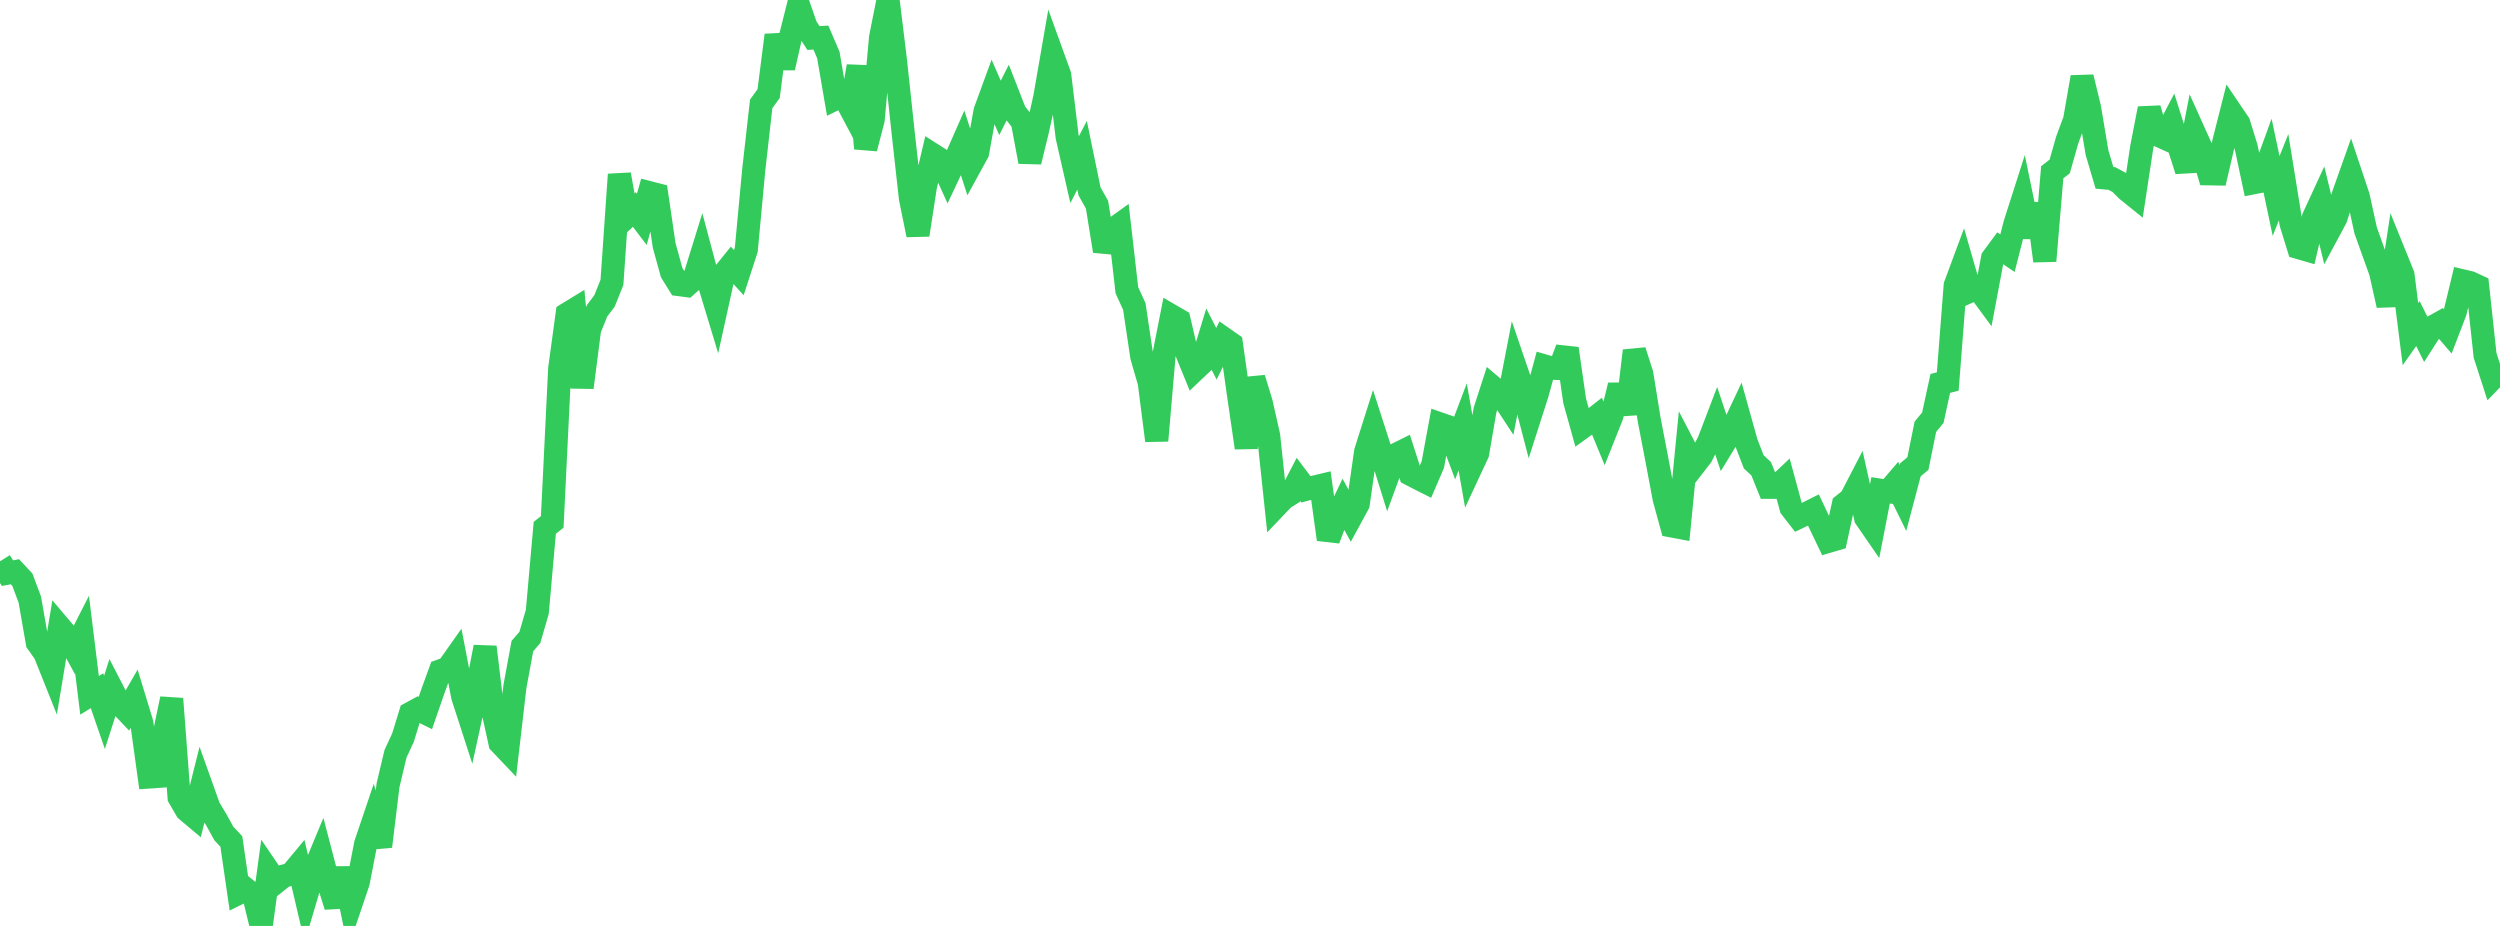 <?xml version="1.0" standalone="no"?>
<!DOCTYPE svg PUBLIC "-//W3C//DTD SVG 1.1//EN" "http://www.w3.org/Graphics/SVG/1.1/DTD/svg11.dtd">

<svg width="135" height="50" viewBox="0 0 135 50" preserveAspectRatio="none" 
  xmlns="http://www.w3.org/2000/svg"
  xmlns:xlink="http://www.w3.org/1999/xlink">


<polyline points="0.0, 30.311 0.403, 30.95 0.806, 30.875 1.209, 31.308 1.612, 32.384 2.015, 34.7 2.418, 35.265 2.821, 36.275 3.224, 33.851 3.627, 34.326 4.03, 35.067 4.433, 34.276 4.836, 37.547 5.239, 37.298 5.642, 38.466 6.045, 37.212 6.448, 37.991 6.851, 38.416 7.254, 37.718 7.657, 39.041 8.06, 41.956 8.463, 41.929 8.866, 39.655 9.269, 37.734 9.672, 43.06 10.075, 43.753 10.478, 44.091 10.881, 42.48 11.284, 43.609 11.687, 44.28 12.09, 45.011 12.493, 45.441 12.896, 48.227 13.299, 48.028 13.701, 48.353 14.104, 50.0 14.507, 47.042 14.91, 47.635 15.313, 47.311 15.716, 47.205 16.119, 46.721 16.522, 48.441 16.925, 47.085 17.328, 46.118 17.731, 47.657 18.134, 48.939 18.537, 46.897 18.94, 48.837 19.343, 47.646 19.746, 45.569 20.149, 44.377 20.552, 45.707 20.955, 42.397 21.358, 40.702 21.761, 39.833 22.164, 38.522 22.567, 38.303 22.97, 38.502 23.373, 37.336 23.776, 36.228 24.179, 36.082 24.582, 35.511 24.985, 37.607 25.388, 38.852 25.791, 37.01 26.194, 34.939 26.597, 38.284 27.0, 40.12 27.403, 40.544 27.806, 37.073 28.209, 34.888 28.612, 34.422 29.015, 33.038 29.418, 28.503 29.821, 28.181 30.224, 19.914 30.627, 16.954 31.03, 16.708 31.433, 20.925 31.836, 17.789 32.239, 16.785 32.642, 16.253 33.045, 15.249 33.448, 9.421 33.851, 11.695 34.254, 11.313 34.657, 11.846 35.06, 10.405 35.463, 10.509 35.866, 13.257 36.269, 14.718 36.672, 15.368 37.075, 15.422 37.478, 15.064 37.881, 13.766 38.284, 15.275 38.687, 16.606 39.09, 14.778 39.493, 14.279 39.896, 14.724 40.299, 13.482 40.701, 9.183 41.104, 5.611 41.507, 5.054 41.91, 1.898 42.313, 3.661 42.716, 1.873 43.119, 0.268 43.522, 1.429 43.925, 2.052 44.328, 2.03 44.731, 2.969 45.134, 5.326 45.537, 5.13 45.94, 5.889 46.343, 3.578 46.746, 8.015 47.149, 6.468 47.552, 2.022 47.955, 0.0 48.358, 3.303 48.761, 7.074 49.164, 10.708 49.567, 12.685 49.97, 10.072 50.373, 8.353 50.776, 8.609 51.179, 9.496 51.582, 8.641 51.985, 7.726 52.388, 8.973 52.791, 8.237 53.194, 6.003 53.597, 4.902 54.0, 5.825 54.403, 5.026 54.806, 6.06 55.209, 6.576 55.612, 8.734 56.015, 7.081 56.418, 5.264 56.821, 2.944 57.224, 4.056 57.627, 7.392 58.03, 9.161 58.433, 8.382 58.836, 10.336 59.239, 11.052 59.642, 13.555 60.045, 12.432 60.448, 12.142 60.851, 15.671 61.254, 16.553 61.657, 19.256 62.06, 20.65 62.463, 23.794 62.866, 19.106 63.269, 17.06 63.672, 17.294 64.075, 19.027 64.478, 20.013 64.881, 19.632 65.284, 18.316 65.687, 19.104 66.09, 18.285 66.493, 18.566 66.896, 21.419 67.299, 24.18 67.701, 20.428 68.104, 21.744 68.507, 23.532 68.91, 27.337 69.313, 26.914 69.716, 26.664 70.119, 25.89 70.522, 26.423 70.925, 26.315 71.328, 26.219 71.731, 29.127 72.134, 28.068 72.537, 27.221 72.94, 27.953 73.343, 27.211 73.746, 24.388 74.149, 23.116 74.552, 24.365 74.955, 25.661 75.358, 24.56 75.761, 24.36 76.164, 25.613 76.567, 25.82 76.97, 26.024 77.373, 25.086 77.776, 22.898 78.179, 23.038 78.582, 24.114 78.985, 23.05 79.388, 25.348 79.791, 24.484 80.194, 22.136 80.597, 20.895 81.0, 21.236 81.403, 21.851 81.806, 19.772 82.209, 20.952 82.612, 22.502 83.015, 21.244 83.418, 19.768 83.821, 19.886 84.224, 19.898 84.627, 18.824 85.03, 21.639 85.433, 23.087 85.836, 22.795 86.239, 22.478 86.642, 23.455 87.045, 22.441 87.448, 20.807 87.851, 22.349 88.254, 18.943 88.657, 20.197 89.06, 22.685 89.463, 24.779 89.866, 26.927 90.269, 28.398 90.672, 28.474 91.075, 24.365 91.478, 25.139 91.881, 24.618 92.284, 23.809 92.687, 22.754 93.09, 23.965 93.493, 23.305 93.896, 22.449 94.299, 23.893 94.701, 24.938 95.104, 25.314 95.507, 26.313 95.91, 26.314 96.313, 25.932 96.716, 27.417 97.119, 27.937 97.522, 27.744 97.925, 27.542 98.328, 28.391 98.731, 29.231 99.134, 29.113 99.537, 27.263 99.94, 26.94 100.343, 26.163 100.746, 27.971 101.149, 28.556 101.552, 26.478 101.955, 26.542 102.358, 26.07 102.761, 26.891 103.164, 25.367 103.567, 25.033 103.97, 23.044 104.373, 22.557 104.776, 20.704 105.179, 20.602 105.582, 15.41 105.985, 14.325 106.388, 15.719 106.791, 15.541 107.194, 16.089 107.597, 13.947 108.0, 13.4 108.403, 13.672 108.806, 12.095 109.209, 10.834 109.612, 12.784 110.015, 11.019 110.418, 14.091 110.821, 9.301 111.224, 8.989 111.627, 7.567 112.03, 6.479 112.433, 4.167 112.836, 5.832 113.239, 8.241 113.642, 9.604 114.045, 9.64 114.448, 9.857 114.851, 10.259 115.254, 10.584 115.657, 7.932 116.06, 5.862 116.463, 7.264 116.866, 7.447 117.269, 6.676 117.672, 7.947 118.075, 9.213 118.478, 7.141 118.881, 8.035 119.284, 9.385 119.687, 9.392 120.09, 7.656 120.493, 6.067 120.896, 6.663 121.299, 7.973 121.701, 9.865 122.104, 9.786 122.507, 8.677 122.91, 10.584 123.313, 9.572 123.716, 12.063 124.119, 13.366 124.522, 13.483 124.925, 11.753 125.328, 10.879 125.731, 12.535 126.134, 11.784 126.537, 10.531 126.94, 9.395 127.343, 10.601 127.746, 12.443 128.149, 13.572 128.552, 14.693 128.955, 16.488 129.358, 13.854 129.761, 14.848 130.164, 18.043 130.567, 17.472 130.97, 18.28 131.373, 17.65 131.776, 17.426 132.179, 17.892 132.582, 16.84 132.985, 15.169 133.388, 15.264 133.791, 15.452 134.194, 19.191 134.597, 20.435 135.0, 20.018" fill="none" stroke="#32ca5b" stroke-width="1.25"/>

</svg>